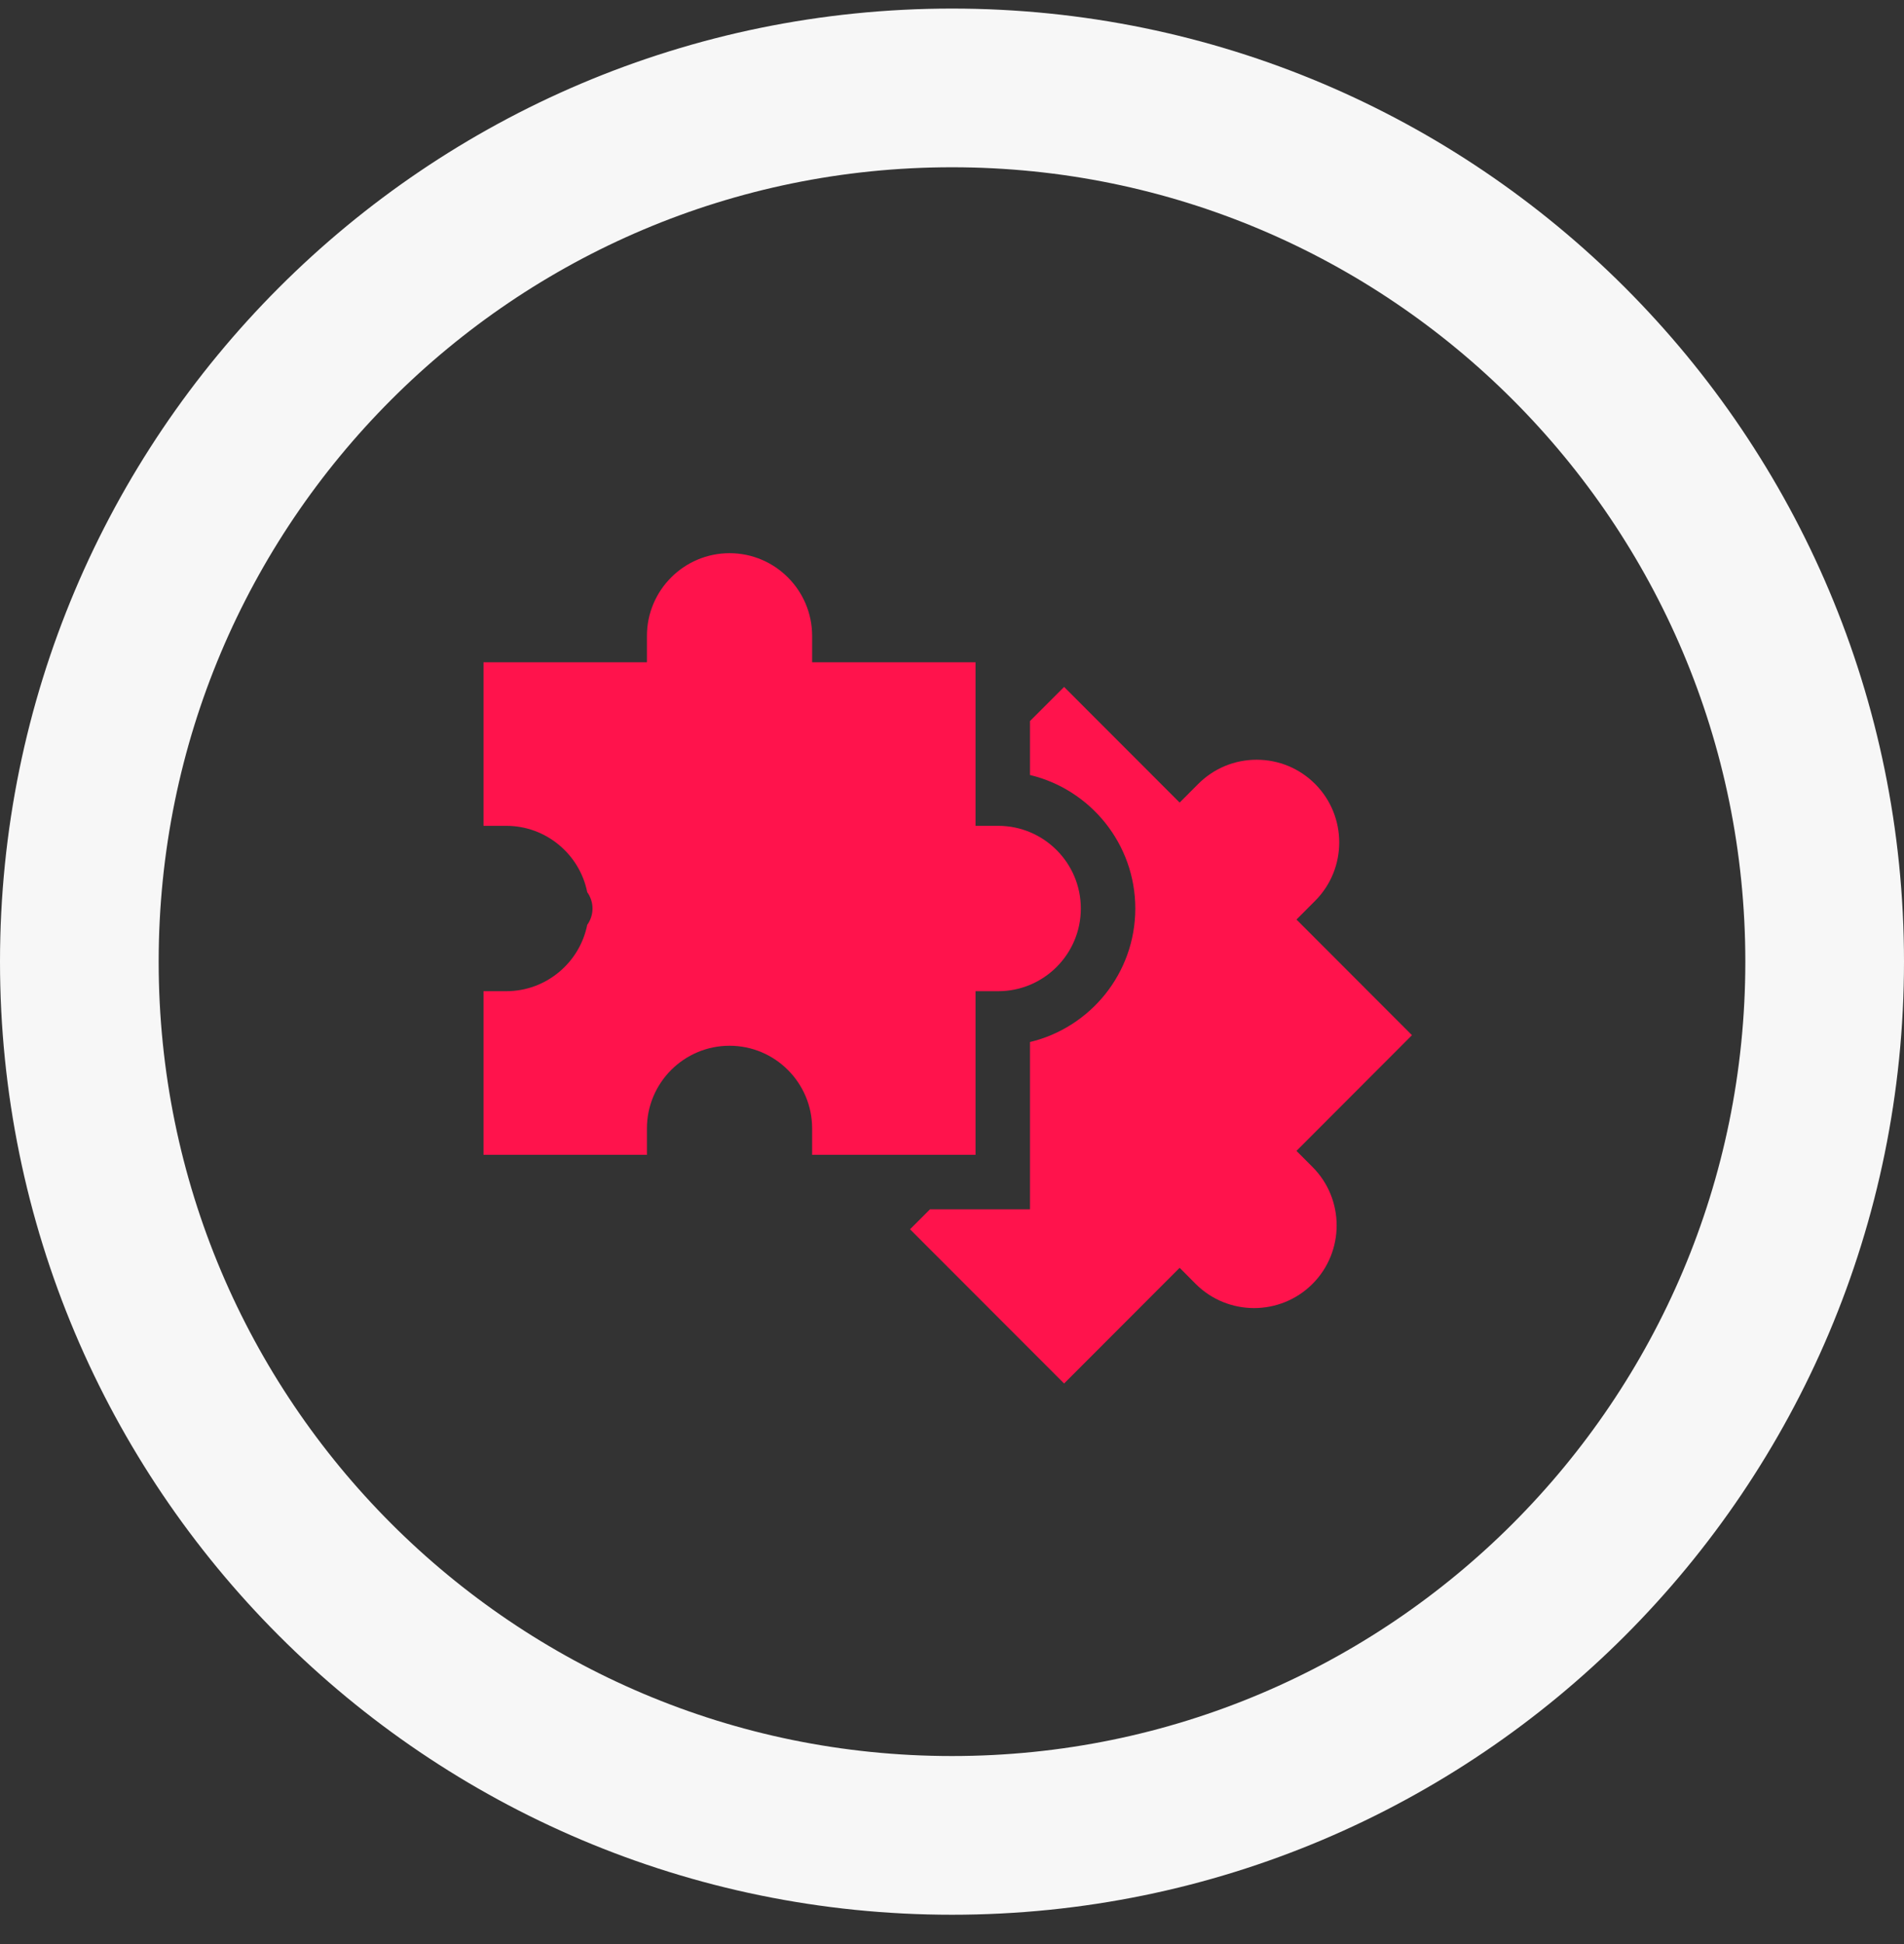 <svg width="48" height="49" viewBox="0 0 48 49" fill="none" xmlns="http://www.w3.org/2000/svg">
<rect x="0" y="0" width="48" height="49" fill="#333333" stroke="none"/>
<path d="M46 24.239C46 36.403 36.148 46.261 24 46.261C11.851 46.261 2 36.403 2 24.239C2 12.074 11.851 2.216 24 2.216C36.148 2.216 46 12.074 46 24.239Z" stroke="#F7F7F7" stroke-width="4"/>
<path d="M32.684 29.008L35.596 26.092L32.684 23.177L33.153 22.707C33.965 21.895 33.965 20.572 33.153 19.759C32.76 19.366 32.236 19.149 31.68 19.149C31.124 19.149 30.601 19.366 30.208 19.759L29.739 20.229L26.826 17.314L25.966 18.174V19.534C27.487 19.897 28.621 21.268 28.621 22.899C28.621 24.53 27.487 25.901 25.966 26.264V30.481H23.445L22.942 30.984L26.826 34.871L29.739 31.955L30.143 32.361C30.955 33.173 32.276 33.173 33.088 32.361C33.9 31.548 33.9 30.225 33.088 29.413L32.684 29.008Z" fill="#FF134C"/>
<path d="M24.593 29.107V24.983H25.165C26.314 24.983 27.248 24.049 27.248 22.899C27.248 21.75 26.314 20.815 25.165 20.815H24.593V16.692H20.474V16.028C20.474 14.878 19.54 13.943 18.392 13.943C17.244 13.943 16.309 14.878 16.309 16.028V16.692H12.19V20.815H12.763C13.77 20.815 14.613 21.535 14.804 22.487C14.887 22.604 14.937 22.745 14.937 22.899C14.937 23.053 14.887 23.195 14.804 23.311C14.613 24.264 13.77 24.983 12.763 24.983H12.19V29.107H16.309V28.442C16.309 27.293 17.244 26.358 18.392 26.358C19.54 26.358 20.474 27.293 20.474 28.442V29.107H24.593Z" fill="#FF134C"/>
</svg>
